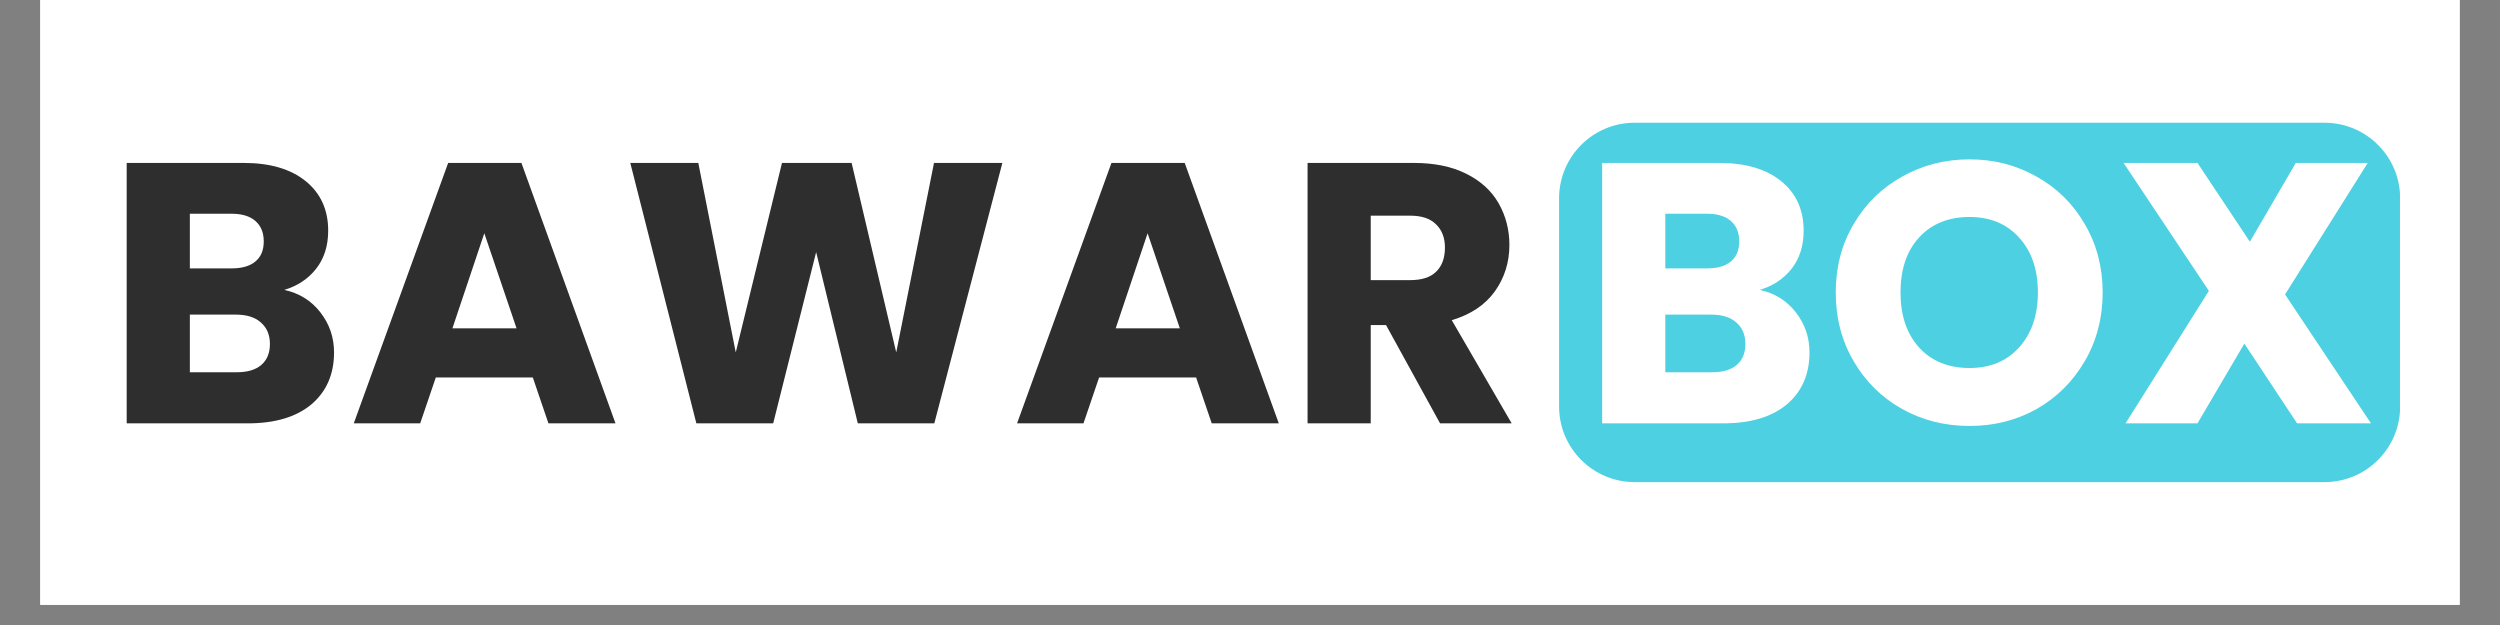 <svg version="1.0" preserveAspectRatio="xMidYMid meet" height="40" viewBox="0 0 120 30" zoomAndPan="magnify" width="160" xmlns:xlink="http://www.w3.org/1999/xlink" xmlns="http://www.w3.org/2000/svg"><rect x="0" y="0" width="120" height="30" fill="#808080" stroke="none"/><defs><g></g><clipPath id="881254de76"><path clip-rule="nonzero" d="M 1.934 0 L 118.062 0 L 118.062 29.031 L 1.934 29.031 Z M 1.934 0"></path></clipPath><clipPath id="7c29fa61a0"><path clip-rule="nonzero" d="M 74.836 5.891 L 115.266 5.891 L 115.266 23.141 L 74.836 23.141 Z M 74.836 5.891"></path></clipPath><clipPath id="30e2df860b"><path clip-rule="nonzero" d="M 78.465 5.891 L 111.578 5.891 C 113.582 5.891 115.207 7.516 115.207 9.52 L 115.207 19.512 C 115.207 21.516 113.582 23.141 111.578 23.141 L 78.465 23.141 C 76.461 23.141 74.836 21.516 74.836 19.512 L 74.836 9.52 C 74.836 7.516 76.461 5.891 78.465 5.891 Z M 78.465 5.891"></path></clipPath></defs><g clip-path="url(#881254de76)"><path fill-rule="nonzero" fill-opacity="1" d="M 1.934 0 L 118.066 0 L 118.066 29.031 L 1.934 29.031 Z M 1.934 0" fill="#ffffff"></path><path fill-rule="nonzero" fill-opacity="1" d="M 1.934 0 L 118.066 0 L 118.066 29.031 L 1.934 29.031 Z M 1.934 0" fill="#ffffff"></path></g><g fill-opacity="1" fill="#2e2e2e"><g transform="translate(4.972, 20.321)"><g><path d="M 8.672 -6.406 C 9.391 -6.25 9.969 -5.891 10.406 -5.328 C 10.844 -4.766 11.062 -4.125 11.062 -3.406 C 11.062 -2.352 10.695 -1.52 9.969 -0.906 C 9.238 -0.301 8.223 0 6.922 0 L 1.109 0 L 1.109 -12.5 L 6.734 -12.5 C 7.992 -12.5 8.984 -12.207 9.703 -11.625 C 10.422 -11.039 10.781 -10.25 10.781 -9.25 C 10.781 -8.52 10.586 -7.91 10.203 -7.422 C 9.816 -6.93 9.305 -6.594 8.672 -6.406 Z M 4.141 -7.438 L 6.141 -7.438 C 6.641 -7.438 7.02 -7.547 7.281 -7.766 C 7.551 -7.984 7.688 -8.305 7.688 -8.734 C 7.688 -9.16 7.551 -9.488 7.281 -9.719 C 7.02 -9.945 6.641 -10.062 6.141 -10.062 L 4.141 -10.062 Z M 6.391 -2.453 C 6.898 -2.453 7.289 -2.566 7.562 -2.797 C 7.844 -3.035 7.984 -3.375 7.984 -3.812 C 7.984 -4.25 7.836 -4.594 7.547 -4.844 C 7.266 -5.094 6.867 -5.219 6.359 -5.219 L 4.141 -5.219 L 4.141 -2.453 Z M 6.391 -2.453"></path></g></g></g><g fill-opacity="1" fill="#2e2e2e"><g transform="translate(16.7, 20.321)"><g><path d="M 8.875 -2.203 L 4.219 -2.203 L 3.469 0 L 0.281 0 L 4.812 -12.5 L 8.328 -12.5 L 12.844 0 L 9.625 0 Z M 8.094 -4.562 L 6.547 -9.125 L 5.016 -4.562 Z M 8.094 -4.562"></path></g></g></g><g fill-opacity="1" fill="#2e2e2e"><g transform="translate(29.816, 20.321)"><g><path d="M 18.297 -12.5 L 15.031 0 L 11.359 0 L 9.359 -8.219 L 7.297 0 L 3.609 0 L 0.438 -12.5 L 3.703 -12.5 L 5.5 -3.406 L 7.719 -12.5 L 11.062 -12.5 L 13.203 -3.406 L 15.016 -12.5 Z M 18.297 -12.5"></path></g></g></g><g fill-opacity="1" fill="#2e2e2e"><g transform="translate(48.538, 20.321)"><g><path d="M 8.875 -2.203 L 4.219 -2.203 L 3.469 0 L 0.281 0 L 4.812 -12.5 L 8.328 -12.5 L 12.844 0 L 9.625 0 Z M 8.094 -4.562 L 6.547 -9.125 L 5.016 -4.562 Z M 8.094 -4.562"></path></g></g></g><g fill-opacity="1" fill="#2e2e2e"><g transform="translate(61.654, 20.321)"><g><path d="M 7.469 0 L 4.875 -4.719 L 4.141 -4.719 L 4.141 0 L 1.109 0 L 1.109 -12.5 L 6.219 -12.5 C 7.195 -12.5 8.031 -12.328 8.719 -11.984 C 9.414 -11.641 9.938 -11.164 10.281 -10.562 C 10.625 -9.957 10.797 -9.289 10.797 -8.562 C 10.797 -7.727 10.562 -6.984 10.094 -6.328 C 9.625 -5.68 8.938 -5.223 8.031 -4.953 L 10.906 0 Z M 4.141 -6.875 L 6.031 -6.875 C 6.594 -6.875 7.008 -7.008 7.281 -7.281 C 7.562 -7.551 7.703 -7.938 7.703 -8.438 C 7.703 -8.906 7.562 -9.273 7.281 -9.547 C 7.008 -9.828 6.594 -9.969 6.031 -9.969 L 4.141 -9.969 Z M 4.141 -6.875"></path></g></g></g><g clip-path="url(#7c29fa61a0)"><g clip-path="url(#30e2df860b)"><path fill-rule="nonzero" fill-opacity="1" d="M 74.836 5.891 L 115.199 5.891 L 115.199 23.141 L 74.836 23.141 Z M 74.836 5.891" fill="#4dd0e1"></path></g></g><g fill-opacity="1" fill="#ffffff"><g transform="translate(75.794, 20.321)"><g><path d="M 8.672 -6.406 C 9.391 -6.25 9.969 -5.891 10.406 -5.328 C 10.844 -4.766 11.062 -4.125 11.062 -3.406 C 11.062 -2.352 10.695 -1.52 9.969 -0.906 C 9.238 -0.301 8.223 0 6.922 0 L 1.109 0 L 1.109 -12.5 L 6.734 -12.5 C 7.992 -12.5 8.984 -12.207 9.703 -11.625 C 10.422 -11.039 10.781 -10.25 10.781 -9.25 C 10.781 -8.52 10.586 -7.91 10.203 -7.422 C 9.816 -6.93 9.305 -6.594 8.672 -6.406 Z M 4.141 -7.438 L 6.141 -7.438 C 6.641 -7.438 7.02 -7.547 7.281 -7.766 C 7.551 -7.984 7.688 -8.305 7.688 -8.734 C 7.688 -9.16 7.551 -9.488 7.281 -9.719 C 7.02 -9.945 6.641 -10.062 6.141 -10.062 L 4.141 -10.062 Z M 6.391 -2.453 C 6.898 -2.453 7.289 -2.566 7.562 -2.797 C 7.844 -3.035 7.984 -3.375 7.984 -3.812 C 7.984 -4.25 7.836 -4.594 7.547 -4.844 C 7.266 -5.094 6.867 -5.219 6.359 -5.219 L 4.141 -5.219 L 4.141 -2.453 Z M 6.391 -2.453"></path></g></g></g><g fill-opacity="1" fill="#ffffff"><g transform="translate(87.522, 20.321)"><g><path d="M 7.016 0.125 C 5.836 0.125 4.758 -0.145 3.781 -0.688 C 2.801 -1.238 2.023 -2.004 1.453 -2.984 C 0.879 -3.961 0.594 -5.062 0.594 -6.281 C 0.594 -7.5 0.879 -8.594 1.453 -9.562 C 2.023 -10.539 2.801 -11.301 3.781 -11.844 C 4.758 -12.395 5.836 -12.672 7.016 -12.672 C 8.191 -12.672 9.266 -12.395 10.234 -11.844 C 11.211 -11.301 11.984 -10.539 12.547 -9.562 C 13.117 -8.594 13.406 -7.5 13.406 -6.281 C 13.406 -5.062 13.117 -3.961 12.547 -2.984 C 11.973 -2.004 11.203 -1.238 10.234 -0.688 C 9.266 -0.145 8.191 0.125 7.016 0.125 Z M 7.016 -2.656 C 8.004 -2.656 8.797 -2.984 9.391 -3.641 C 9.992 -4.305 10.297 -5.188 10.297 -6.281 C 10.297 -7.383 9.992 -8.266 9.391 -8.922 C 8.797 -9.578 8.004 -9.906 7.016 -9.906 C 6.004 -9.906 5.195 -9.578 4.594 -8.922 C 4 -8.273 3.703 -7.395 3.703 -6.281 C 3.703 -5.176 4 -4.297 4.594 -3.641 C 5.195 -2.984 6.004 -2.656 7.016 -2.656 Z M 7.016 -2.656"></path></g></g></g><g fill-opacity="1" fill="#ffffff"><g transform="translate(101.51, 20.321)"><g><path d="M 8.75 0 L 6.219 -3.828 L 3.969 0 L 0.516 0 L 4.516 -6.359 L 0.422 -12.5 L 3.969 -12.5 L 6.484 -8.719 L 8.688 -12.5 L 12.141 -12.5 L 8.172 -6.188 L 12.297 0 Z M 8.75 0"></path></g></g></g></svg>